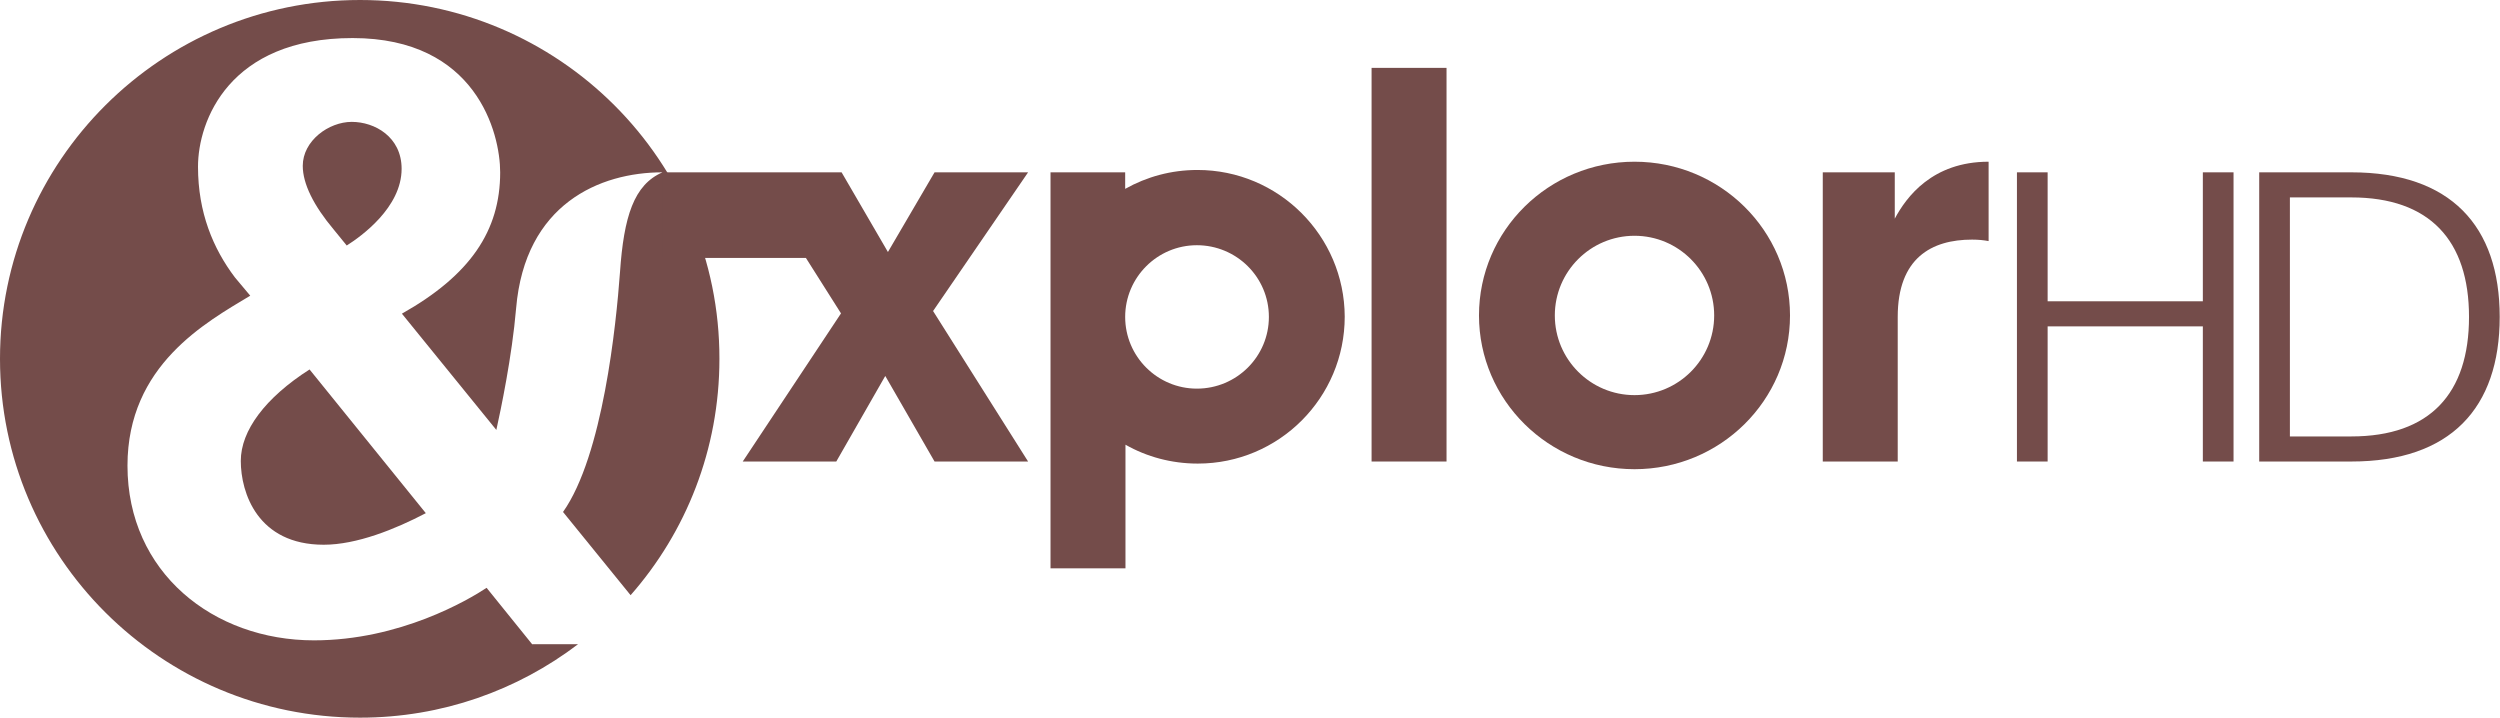<?xml version="1.0" encoding="utf-8"?>
<!-- Generator: Adobe Illustrator 23.0.3, SVG Export Plug-In . SVG Version: 6.00 Build 0)  -->
<svg version="1.1" id="svg1" xmlns:svg="http://www.w3.org/2000/svg"
	 xmlns="http://www.w3.org/2000/svg" xmlns:xlink="http://www.w3.org/1999/xlink" x="0px" y="0px" viewBox="0 0 847.2 243.3"
	 style="enable-background:new 0 0 847.2 243.3;" xml:space="preserve">
<style type="text/css">
	.st0{fill-rule:evenodd;clip-rule:evenodd;fill:#744C4A;}
	.st1{fill:#744C4A;}
</style>
<g>
	<path class="st0" d="M180.4,218.4l-15.5-19.2c-6.2,4.1-29.4,17.8-58.5,17.8c-34.1,0-63.2-23-63.2-59.2c0-34.1,26.7-48.6,41.6-57.6
		L79.6,94c-7.4-9.8-12.5-22-12.5-37.5s10.5-43.6,52.4-43.6c41.9,0,50,32.2,50,45.5c0,19.8-10.1,34.8-33.3,47.9l32,39.4
		c1.5-6.8,5.3-24.8,6.7-41.2c3-35.4,28.4-46.1,49.6-46.1c-9.7,4.2-13.1,15-14.4,33.9c-1.3,17.8-5.8,62.1-19.3,81.2l22.9,28.2
		c18.8-21.4,30.1-49.4,30.1-80.1C243.9,54.5,189.3,0,122,0S0,54.5,0,121.6s54.6,121.6,122,121.6c27.8,0,53.4-9.3,73.9-24.9H180.4z"
		/>
	<path class="st0" d="M81.6,156.2c0,10.8,5.7,28.4,28.1,28.4c11.2,0,24.3-5.3,34.6-10.7l-39.4-48.7
		C89.9,134.8,81.6,145.9,81.6,156.2z"/>
	<path class="st0" d="M117.5,83.2c4.9-3.1,18.6-12.9,18.6-26c0-10.8-9.1-15.9-16.9-15.9s-16.6,6.4-16.6,14.9
		c0,6.1,3.7,13.5,10.5,21.6L117.5,83.2z"/>
</g>
<polygon class="st0" points="348.4,58.4 316.7,58.4 300.9,85.4 285.2,58.4 224.5,58.4 224.5,87.4 273.1,87.4 285,106.2 251.7,156.4 
	283.4,156.4 300,127.4 316.7,156.4 348.4,156.4 316.2,105.4 "/>
<path class="st0" d="M405.8,57.6c-8.9,0-17.2,2.3-24.5,6.4v-5.6H356v134.2h25.4v-41.9c7.2,4.1,15.6,6.4,24.5,6.4
	c27.5,0,49.8-22.3,49.8-49.8C455.6,79.9,433.3,57.6,405.8,57.6z M405.6,131.7c-13.4,0-24.3-10.9-24.3-24.3
	c0-13.4,10.9-24.3,24.3-24.3S430,93.9,430,107.4C430,120.8,419.1,131.7,405.6,131.7z"/>
<rect x="464.8" y="23" class="st0" width="25.4" height="133.4"/>
<path class="st0" d="M553.9,54.8c-29.1,0-52.7,23.3-52.7,52.1c0,28.7,23.6,52.1,52.7,52.1s52.7-23.3,52.7-52.1
	C606.6,78.1,583,54.8,553.9,54.8z M553.9,133.9c-14.9,0-27-12.1-27-27c0-14.9,12.1-27,27-27c14.9,0,27,12.1,27,27
	C580.9,121.8,568.8,133.9,553.9,133.9z"/>
<path class="st1" d="M642.1,74.1V58.4h-24.4v98h25.4v-49c0-20,11.5-26.2,25.2-26.2c2.2,0,4,0.2,5.6,0.5V54.8
	C654.8,54.8,646,66.8,642.1,74.1z"/>
<polygon class="st1" points="746.5,58.4 746.5,102.1 693.9,102.1 693.9,58.4 683.5,58.4 683.5,156.4 693.9,156.4 693.9,110.6 
	746.5,110.6 746.5,156.4 756.9,156.4 756.9,58.4 "/>
<path class="st1" d="M796.8,58.4h-31.2v98h31.2c33.6,0,50.3-18.1,50.3-49S830.4,58.4,796.8,58.4z M796.8,147.9H776v-81h20.8
	c26.6,0,39.9,14.6,39.9,40.5S823.5,147.9,796.8,147.9z"/>
</svg>
